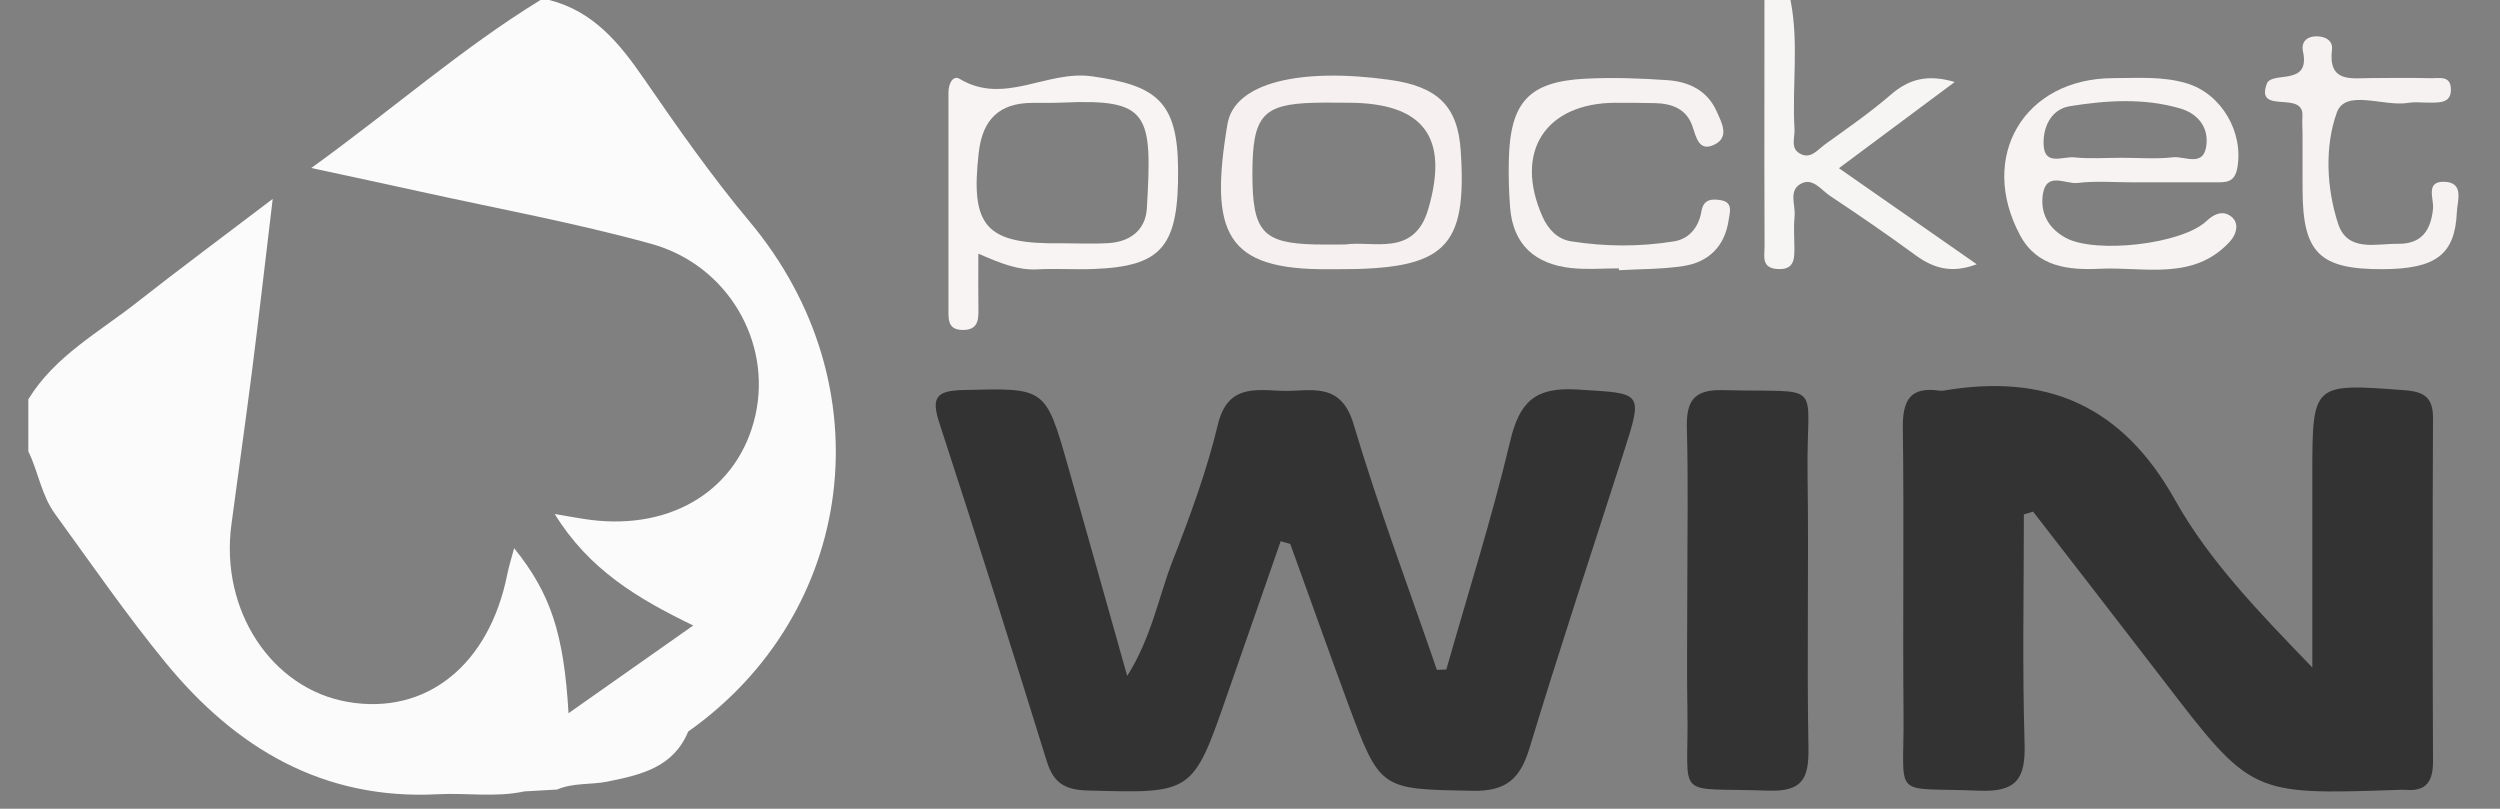 <?xml version="1.0" encoding="utf-8"?>
<!-- Generator: Adobe Illustrator 16.0.0, SVG Export Plug-In . SVG Version: 6.00 Build 0)  -->
<!DOCTYPE svg PUBLIC "-//W3C//DTD SVG 1.1//EN" "http://www.w3.org/Graphics/SVG/1.1/DTD/svg11.dtd">
<svg version="1.1" id="Layer_1" xmlns="http://www.w3.org/2000/svg" xmlns:xlink="http://www.w3.org/1999/xlink" x="0px" y="0px"
	 width="288px" height="93.167px" viewBox="0 0 288 93.167" enable-background="new 0 0 288 93.167" xml:space="preserve">
<rect x="0" y="0" width="288" height="93.167" fill="#808080" stroke="none"/>
<g>
	<path fill-rule="evenodd" clip-rule="evenodd" fill="#FBFBFB" d="M3.264,46c3.044-4.978,8.111-7.703,12.506-11.161
		c4.788-3.767,9.687-7.393,15.645-11.923c-0.896,7.484-1.596,13.635-2.376,19.774c-0.755,5.939-1.608,11.866-2.389,17.802
		c-1.295,9.851,4.649,18.858,13.421,20.371c9.038,1.56,16.287-4.254,18.371-14.713c0.188-0.943,0.486-1.865,0.787-3
		c4.192,5.211,5.725,9.795,6.266,19.013c4.831-3.398,9.315-6.554,14.364-10.105c-6.403-3.105-12.004-6.43-15.954-12.843
		c1.763,0.292,2.928,0.523,4.103,0.673c9.543,1.215,17.132-3.611,19.022-12.081c1.882-8.435-3.186-17.288-12.051-19.729
		c-8.794-2.423-17.804-4.067-26.722-6.04c-3.703-0.819-7.413-1.605-12.399-2.684C45.221,12.598,53.181,5.575,62.264,0
		c0.333,0,0.667,0,1,0c5.09,1.287,8.096,4.965,10.924,9.074c3.863,5.612,7.787,11.223,12.154,16.44
		c15.854,18.939,12.204,45.158-7.06,58.76c-1.714,4.134-5.427,4.978-9.26,5.758c-1.94,0.395-3.977,0.116-5.842,0.923
		c-1.257,0.071-2.514,0.143-3.771,0.214c-3.316,0.722-6.675,0.144-10.003,0.329c-13.202,0.68-23.249-5.313-31.313-15.144
		c-4.511-5.499-8.553-11.373-12.739-17.13C4.743,57.009,4.419,54.351,3.264,52C3.264,50,3.264,48,3.264,46z"/>
	<path fill-rule="evenodd" clip-rule="evenodd" fill="#F7F5F4" d="M206.264,0c0.984,4.936,0.168,9.927,0.464,14.882
		c0.056,0.936-0.476,2.115,0.527,2.753c1.3,0.828,2.149-0.404,3.026-1.033c2.563-1.839,5.168-3.644,7.548-5.702
		c2.065-1.785,4.211-2.379,7.354-1.455c-4.491,3.344-8.687,6.469-13.336,9.931c5.36,3.737,10.432,7.272,15.874,11.066
		c-2.932,1.104-5.018,0.446-7.089-1.07c-3.215-2.354-6.504-4.61-9.823-6.814c-1.028-0.683-2.012-2.202-3.432-1.343
		c-1.342,0.813-0.512,2.435-0.641,3.69c-0.118,1.151-0.034,2.324-0.023,3.488c0.013,1.389,0.048,2.74-1.993,2.595
		c-1.836-0.132-1.438-1.498-1.442-2.56c-0.032-6.317-0.017-12.635-0.017-18.952c0-3.158,0.002-6.317,0.004-9.476
		C204.264,0,205.264,0,206.264,0z"/>
	<path fill-rule="evenodd" clip-rule="evenodd" fill="#333333" d="M166.618,77.129c2.488-8.757,5.248-17.449,7.353-26.298
		c1.073-4.513,2.853-6.263,7.698-5.96c7.631,0.478,7.66,0.123,5.301,7.493c-3.604,11.254-7.332,22.47-10.757,33.777
		c-1.075,3.55-2.662,5.039-6.598,4.96c-10.575-0.211-10.604-0.004-14.348-10.117c-2.249-6.075-4.4-12.188-6.612-18.277
		c-0.033-0.091-0.289-0.102-1.119-0.366c-2.032,5.831-4.086,11.694-6.12,17.564c-4.013,11.582-4.006,11.502-16.164,11.158
		c-2.582-0.072-3.89-0.873-4.659-3.352c-4.043-13.032-8.152-26.045-12.391-39.015c-0.959-2.935-0.305-3.687,2.743-3.764
		c9.476-0.24,9.486-0.361,12.068,8.708c2.227,7.821,4.419,15.651,6.839,24.229c2.848-4.525,3.611-9.125,5.258-13.331
		c2.001-5.108,3.91-10.306,5.188-15.626c1.086-4.518,4.155-4.027,7.274-3.891c3.245,0.142,6.842-1.255,8.355,3.83
		c2.841,9.544,6.362,18.886,9.601,28.312C165.893,77.152,166.255,77.141,166.618,77.129z"/>
	<path fill-rule="evenodd" clip-rule="evenodd" fill="#333333" d="M233.15,59.255c0,8.804-0.186,17.614,0.082,26.41
		c0.123,4.036-0.924,5.603-5.232,5.422c-10.287-0.432-8.623,1.21-8.712-8.782c-0.101-10.999,0.069-22.001-0.08-32.999
		c-0.043-3.165,0.816-4.784,4.189-4.307c0.164,0.023,0.338,0.025,0.5-0.002c11.836-2.005,20.549,1.655,26.686,12.628
		c3.93,7.029,9.752,12.999,15.797,19.269c0-7.351,0-14.702,0-22.053c0-10.752-0.006-10.684,10.645-9.886
		c2.293,0.172,3.268,0.87,3.258,3.236c-0.059,13.167-0.055,26.333,0,39.5c0.008,2.268-0.723,3.502-3.145,3.301
		c-0.332-0.027-0.668-0.004-1,0.007c-16.805,0.569-16.795,0.562-26.992-12.734c-4.953-6.459-9.953-12.885-14.932-19.325
		C233.859,59.044,233.504,59.149,233.15,59.255z"/>
	<path fill-rule="evenodd" clip-rule="evenodd" fill="#333333" d="M194.378,67.868c0.001-6.164,0.119-12.331-0.05-18.49
		c-0.084-3.094,0.703-4.529,4.15-4.437c12.006,0.325,9.59-1.395,9.753,9.7c0.153,10.493-0.092,20.992,0.103,31.483
		c0.064,3.524-0.659,5.1-4.629,4.957c-11.079-0.398-9.129,1.288-9.314-9.221C194.309,77.198,194.377,72.532,194.378,67.868z"/>
	<path fill-rule="evenodd" clip-rule="evenodd" fill="#F6F2F1" d="M186.489,30.914c-1.826,0-3.668,0.163-5.473-0.033
		c-4.139-0.45-6.718-2.657-7.053-6.985c-0.141-1.816-0.188-3.647-0.146-5.469c0.154-6.685,2.317-9.041,8.873-9.365
		c3.141-0.156,6.311-0.045,9.451,0.177c2.415,0.171,4.553,1.198,5.602,3.561c0.564,1.271,1.579,3.009-0.287,3.882
		c-1.721,0.806-2.042-0.818-2.484-2.129c-0.677-2.005-2.371-2.636-4.34-2.674c-1.494-0.029-2.988-0.044-4.482-0.041
		c-8.137,0.015-11.775,5.664-8.451,13.127c0.643,1.442,1.715,2.583,3.26,2.829c3.952,0.628,7.949,0.65,11.898,0.008
		c1.787-0.29,2.852-1.689,3.149-3.462c0.241-1.431,1.206-1.435,2.196-1.286c1.498,0.227,1.066,1.426,0.933,2.326
		c-0.448,2.992-2.292,4.813-5.196,5.263c-2.447,0.38-4.959,0.34-7.442,0.485C186.493,31.056,186.491,30.984,186.489,30.914z"/>
	<path fill-rule="evenodd" clip-rule="evenodd" fill="#F6F2F1" d="M274.467,31.009c-7.256,0.025-9.186-1.879-9.211-9.1
		c-0.008-2.165,0-4.33-0.004-6.494c0-0.666-0.063-1.336-0.014-1.998c0.236-3.126-5.455-0.094-4.102-3.767
		c0.559-1.516,5.053,0.36,4.17-3.706c-0.246-1.132,0.465-1.838,1.768-1.75c1,0.067,1.68,0.6,1.57,1.519
		c-0.451,3.797,2.131,3.304,4.443,3.282c2.332-0.022,4.664-0.038,6.994,0.015c0.898,0.021,2.176-0.332,2.258,1.151
		c0.096,1.718-1.229,1.654-2.412,1.663c-0.834,0.007-1.684-0.106-2.496,0.028c-2.836,0.471-7.236-1.661-8.234,1.127
		c-1.383,3.859-1.205,8.615,0.145,12.771c1.08,3.33,4.359,2.303,6.916,2.337c2.688,0.035,3.791-1.528,4.029-4.073
		c0.104-1.105-0.9-3.121,1.268-3.073c2.371,0.052,1.531,2.203,1.475,3.489C282.818,29.349,280.6,30.987,274.467,31.009z"/>
	<path fill-rule="evenodd" clip-rule="evenodd" fill="#F7F3F2" d="M239.324,21.077c2.131-0.26,4.318-0.069,6.48-0.07
		c2.996-0.001,5.992-0.001,8.986-0.001c0.166,0,0.334-0.001,0.5-0.002c1.18-0.004,2.141,0.021,2.447-1.652
		c0.748-4.106-1.813-8.575-5.875-9.768c-2.766-0.813-5.609-0.59-8.43-0.582c-10.256,0.027-15.607,9.053-10.697,18.139
		c1.957,3.62,5.578,3.993,9.133,3.82c5.164-0.251,10.826,1.454,15.031-3.15c0.688-0.75,1.258-2.236-0.109-3.031
		c-0.824-0.479-1.725-0.146-2.598,0.68c-2.852,2.699-12.818,3.793-16.221,1.938c-1.953-1.065-2.941-2.788-2.643-4.954
		C235.711,19.695,237.957,21.243,239.324,21.077z M238.441,12.235c4.229-0.682,8.566-0.966,12.756,0.271
		c1.818,0.537,3.18,1.955,2.996,4.069c-0.24,2.791-2.496,1.386-3.855,1.543c-1.955,0.227-3.957,0.059-5.938,0.058
		c-1.816,0-3.648,0.142-5.445-0.049c-1.25-0.133-3.357,0.981-3.521-1.309C235.287,14.772,236.225,12.593,238.441,12.235z"/>
	<path fill-rule="evenodd" clip-rule="evenodd" fill="#F7F4F3" d="M125.775,8.79c-5.203-0.728-10.085,3.381-15.219,0.298
		c-0.797-0.479-1.294,0.603-1.293,1.538c0.007,8.469,0.002,16.938,0,25.406c0,1.063,0.142,1.931,1.55,1.977
		c1.624,0.052,1.925-0.851,1.902-2.186c-0.034-1.983-0.009-3.967-0.009-6.606c2.637,1.155,4.591,1.93,6.797,1.813
		c2.153-0.114,4.319,0.04,6.475-0.041c7.906-0.298,9.81-2.578,9.738-11.55C135.653,11.684,133.223,9.832,125.775,8.79z
		 M132.117,24.011c-0.145,2.46-1.89,3.82-4.336,3.989c-1.811,0.124-3.638,0.024-5.458,0.024c-8.778,0.145-10.566-1.9-9.564-10.502
		c0.438-3.763,2.376-5.661,6.165-5.67c1.159-0.002,2.32,0.02,3.478-0.033C132.426,11.368,132.76,13.063,132.117,24.011z"/>
	<path fill-rule="evenodd" clip-rule="evenodd" fill="#F6F1F0" d="M168.272,17.33c-0.341-5.103-2.636-7.371-8.238-8.142
		c-10.316-1.419-17.829,0.345-18.629,5.101c-2.118,12.592-0.181,16.801,11.552,16.723c0.332-0.002,0.663,0,0.995,0
		C166.504,31.062,169.029,28.648,168.272,17.33z M164.517,24.146c-1.626,5.505-6.357,3.542-9.565,4.019
		c-1.493,0-2.493,0.022-3.491-0.003c-6.001-0.154-7.18-1.487-7.185-8.095c-0.004-6.7,1.153-8.06,7.048-8.226
		c1.331-0.038,2.664-0.007,3.997-0.006C163.999,11.846,166.984,15.792,164.517,24.146z"/>
</g>
</svg>
